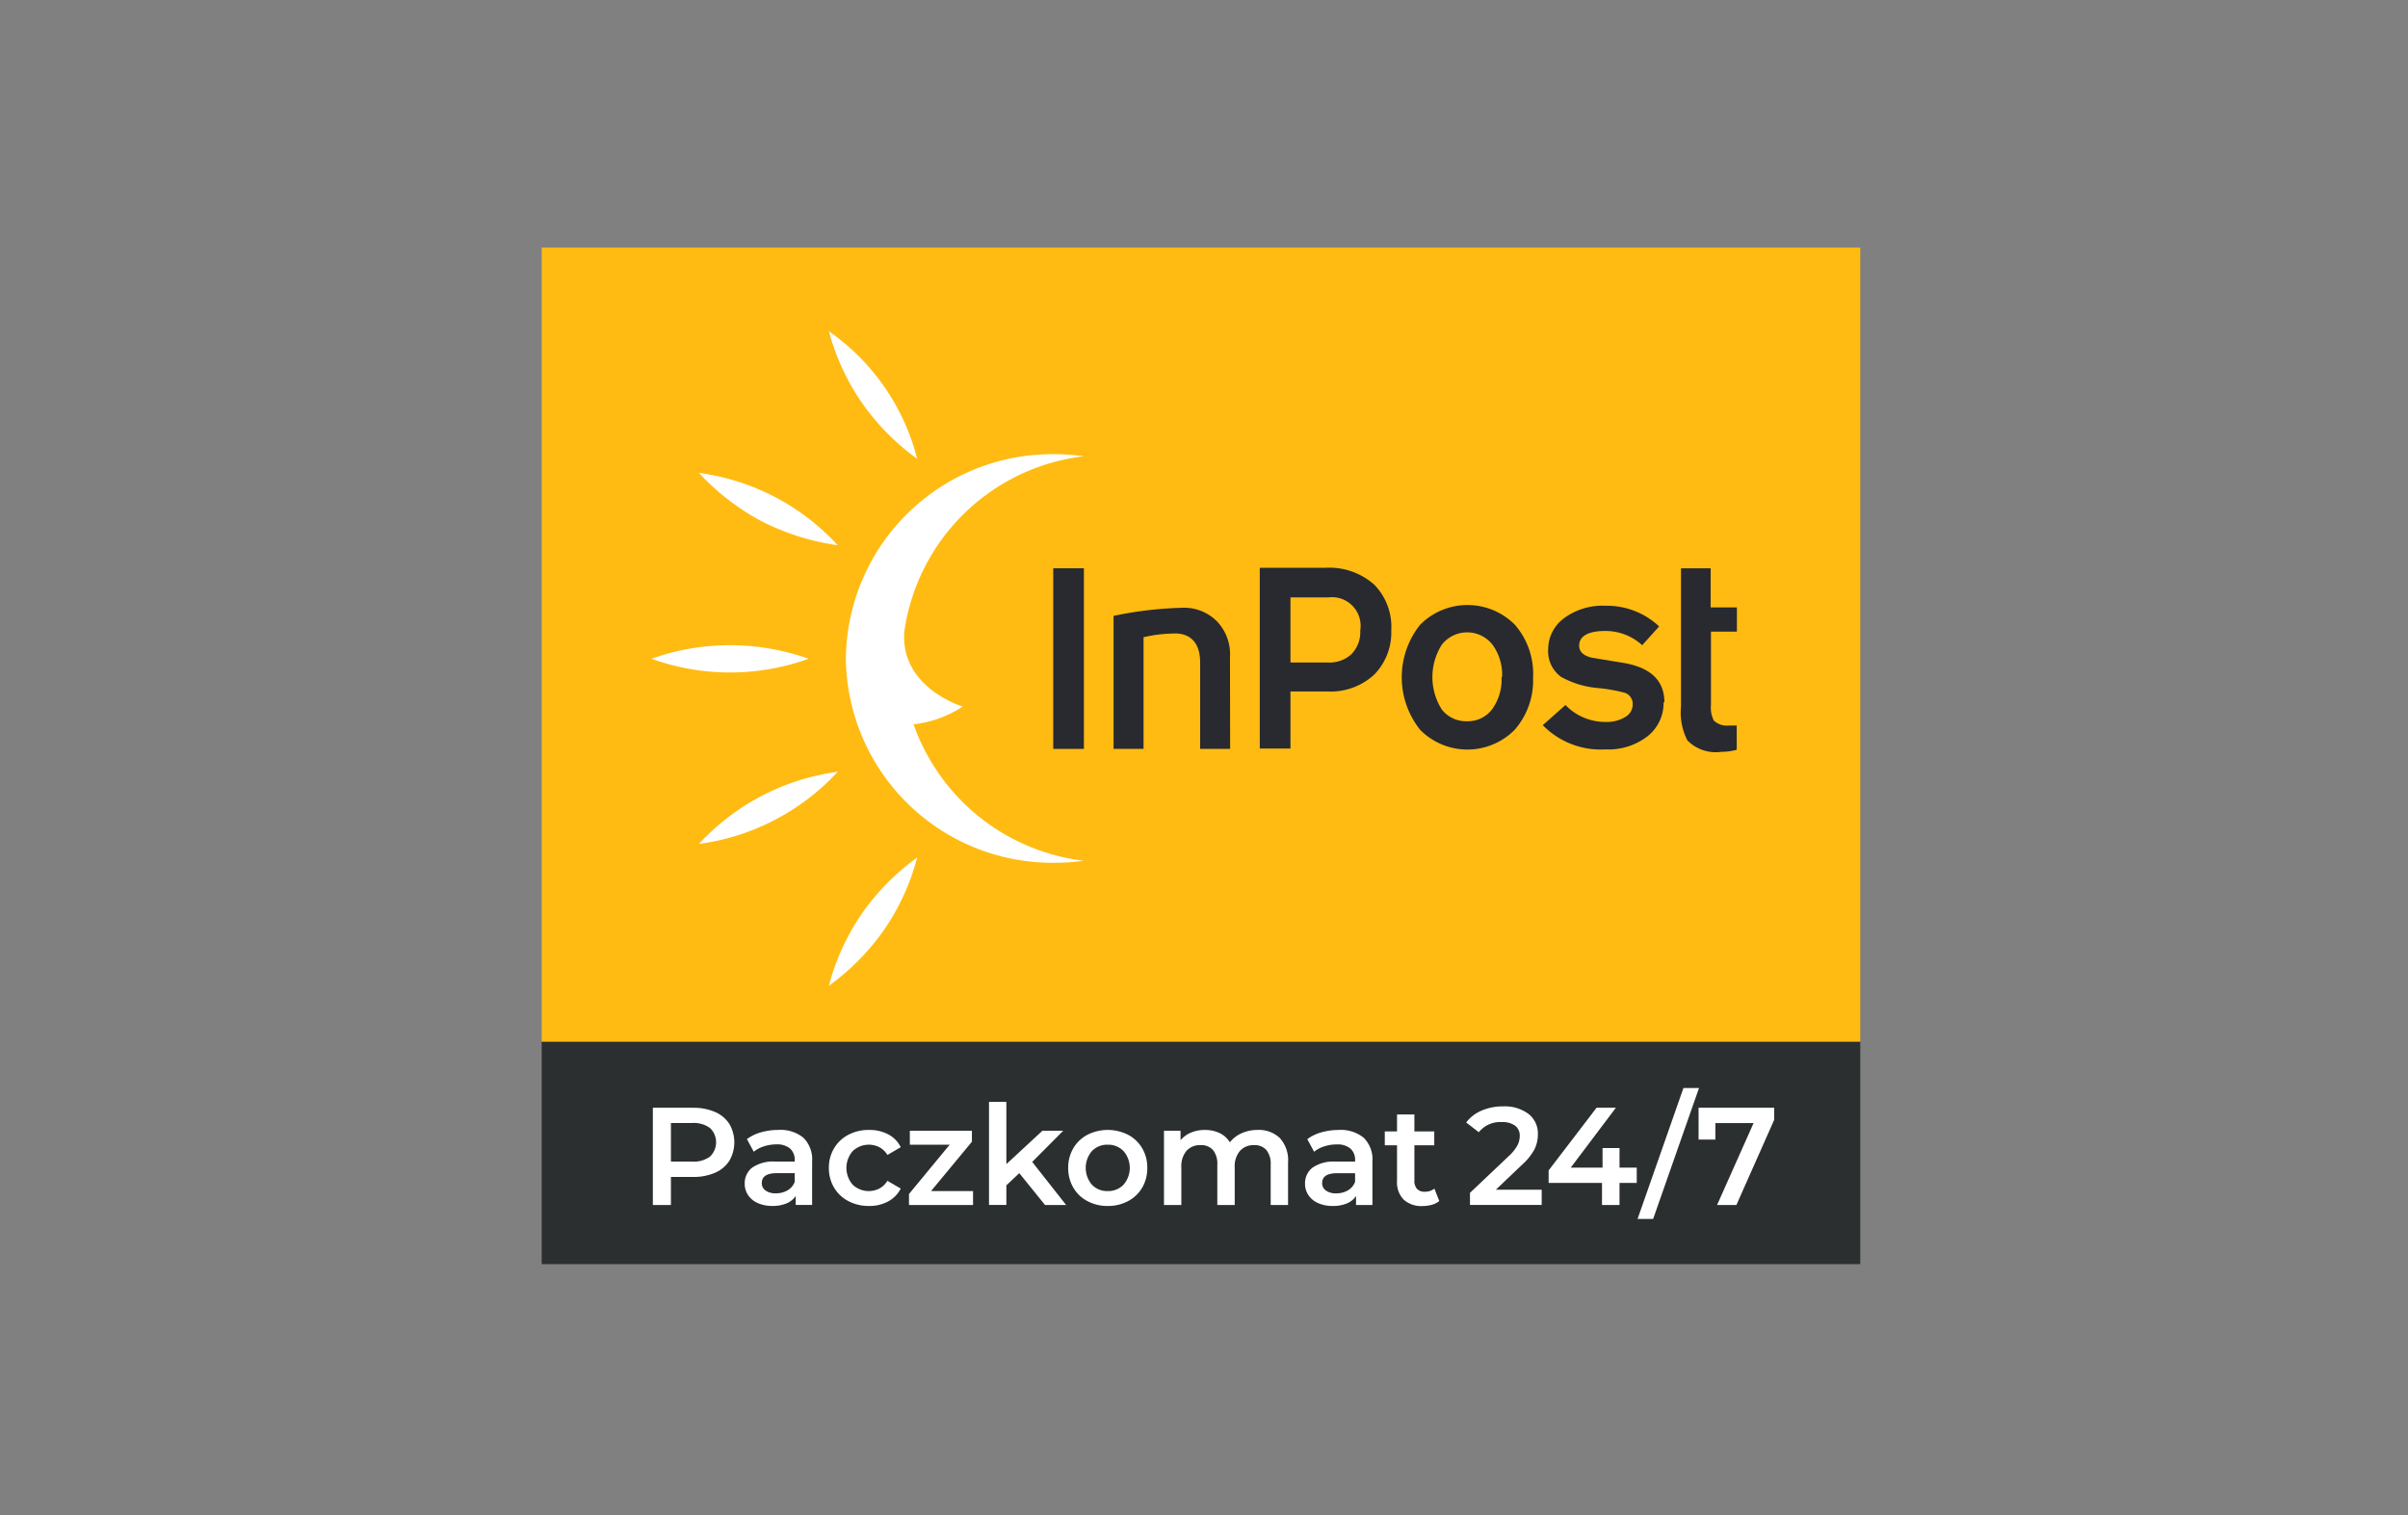 <?xml version="1.0" encoding="UTF-8"?>
<svg xmlns="http://www.w3.org/2000/svg" xmlns:xlink="http://www.w3.org/1999/xlink" width="232" height="146" viewBox="0 0 232 146">
  <rect x="0" y="0" width="232" height="146" fill="#808080" stroke="none"/>
  <defs>
    <clipPath id="clip-path">
      <rect id="Rectangle_622" data-name="Rectangle 622" width="127.333" height="97.948" fill="none"></rect>
    </clipPath>
  </defs>
  <g id="Group_1527" data-name="Group 1527" transform="translate(-718 -77)">
    <rect id="Rectangle_637" data-name="Rectangle 637" width="232" height="146" transform="translate(718 77)" fill="none"></rect>
    <g id="Group_1505" data-name="Group 1505" transform="translate(770.109 100.853)">
      <rect id="Rectangle_620" data-name="Rectangle 620" width="127.037" height="21.451" transform="translate(0.082 76.497)" fill="#2b2f2f"></rect>
      <rect id="Rectangle_621" data-name="Rectangle 621" width="127.037" height="76.514" transform="translate(0.082)" fill="#ffbb12"></rect>
      <g id="Group_1502" data-name="Group 1502">
        <g id="Group_1501" data-name="Group 1501" clip-path="url(#clip-path)">
          <path id="Path_714" data-name="Path 714" d="M118.822,81.271h-2.889V72.961c0-1.763-.784-2.693-2.188-2.808a13.556,13.556,0,0,0-3.265.359V81.271h-2.889V68.456a36.271,36.271,0,0,1,6.71-.784,4.445,4.445,0,0,1,3.265,1.323,4.566,4.566,0,0,1,1.241,3.428Z" transform="translate(-52.413 -32.966)" fill="#282a2f"></path>
          <path id="Path_715" data-name="Path 715" d="M219.538,77.741a5.637,5.637,0,0,1-1.486.2,3.836,3.836,0,0,1-3.265-1.094,5.864,5.864,0,0,1-.621-3.265V60.257h2.857v3.771h2.53v2.334h-2.5v7.069a2.729,2.729,0,0,0,.277,1.5,1.8,1.8,0,0,0,1.469.473h.734Z" transform="translate(-104.318 -29.354)" fill="#282a2f"></path>
          <path id="Path_716" data-name="Path 716" d="M35.919,76.014a22.313,22.313,0,0,1-15.133,0,22.568,22.568,0,0,1,15.133,0" transform="translate(-10.126 -36.394)" fill="#fff"></path>
          <path id="Path_717" data-name="Path 717" d="M62.619,28.017a22.719,22.719,0,0,1-5.338-5.42,22.191,22.191,0,0,1-3.167-6.873,21.419,21.419,0,0,1,8.505,12.292" transform="translate(-26.362 -7.66)" fill="#fff"></path>
          <path id="Path_718" data-name="Path 718" d="M43.069,49.307a23.3,23.3,0,0,1-7.379-2.334A23,23,0,0,1,29.7,42.336a22.1,22.1,0,0,1,13.37,6.971" transform="translate(-14.468 -20.624)" fill="#fff"></path>
          <path id="Path_719" data-name="Path 719" d="M63.826,64.856a10.869,10.869,0,0,0,4.734-1.714s-6.024-1.78-5.632-7.216a19.836,19.836,0,0,1,17.3-16.9,21.272,21.272,0,0,0-2.906-.2A19.884,19.884,0,0,0,57.3,58.569V58.6A19.9,19.9,0,0,0,77.473,78.193,19.01,19.01,0,0,0,80.2,78,19.933,19.933,0,0,1,63.663,64.4" transform="translate(-27.912 -18.918)" fill="#fff"></path>
          <path id="Path_720" data-name="Path 720" d="M62.619,114.593a22.719,22.719,0,0,0-5.338,5.42,22.17,22.17,0,0,0-3.167,6.938,22.709,22.709,0,0,0,5.338-5.42,22.182,22.182,0,0,0,3.167-6.938" transform="translate(-26.362 -55.824)" fill="#fff"></path>
          <path id="Path_721" data-name="Path 721" d="M43.069,98.487a22.2,22.2,0,0,0-13.37,6.954,22.192,22.192,0,0,0,13.37-6.954" transform="translate(-14.468 -47.978)" fill="#fff"></path>
        </g>
      </g>
      <rect id="Rectangle_623" data-name="Rectangle 623" width="2.955" height="17.402" transform="translate(49.366 30.903)" fill="#282a2f"></rect>
      <g id="Group_1504" data-name="Group 1504">
        <g id="Group_1503" data-name="Group 1503" clip-path="url(#clip-path)">
          <path id="Path_722" data-name="Path 722" d="M144.742,66.175a2.76,2.76,0,0,0-2.293-3.158,2.805,2.805,0,0,0-.792-.01h-3.641v6.269h3.591a3.1,3.1,0,0,0,2.3-.816,3.051,3.051,0,0,0,.833-2.285m2.987-.033a5.8,5.8,0,0,1-1.632,4.294,6.16,6.16,0,0,1-4.489,1.632h-3.591v5.5h-2.955V60.151h6.318a6.525,6.525,0,0,1,4.718,1.632,5.812,5.812,0,0,1,1.632,4.392" transform="translate(-65.795 -29.297)" fill="#282a2f"></path>
          <path id="Path_723" data-name="Path 723" d="M171.393,74.122A4.9,4.9,0,0,0,170.478,71a3.1,3.1,0,0,0-4.9,0,5.834,5.834,0,0,0,0,6.22,2.954,2.954,0,0,0,2.432,1.143,2.923,2.923,0,0,0,2.416-1.143,4.892,4.892,0,0,0,.914-3.118m3.037.016a7.213,7.213,0,0,1-1.763,5.061,6.4,6.4,0,0,1-9.05.076c-.025-.026-.051-.05-.075-.076a8.123,8.123,0,0,1,0-10.105,6.433,6.433,0,0,1,9.1-.046l.046.046a7.217,7.217,0,0,1,1.747,5.044" transform="translate(-78.783 -32.723)" fill="#282a2f"></path>
          <path id="Path_724" data-name="Path 724" d="M199.859,76.589a4.053,4.053,0,0,1-1.534,3.265,6.138,6.138,0,0,1-4.048,1.273,7.8,7.8,0,0,1-6.057-2.334l2.188-1.943a5.3,5.3,0,0,0,3.836,1.632,3.428,3.428,0,0,0,1.943-.489,1.389,1.389,0,0,0,.7-1.192,1.127,1.127,0,0,0-.816-1.143,15.774,15.774,0,0,0-2.53-.441,8.9,8.9,0,0,1-3.559-1.077,3.053,3.053,0,0,1-1.241-2.644,3.724,3.724,0,0,1,1.518-3,6.236,6.236,0,0,1,4.016-1.208,7.345,7.345,0,0,1,5.158,1.991L197.8,71.088a5.229,5.229,0,0,0-3.542-1.371c-1.632,0-2.53.473-2.53,1.42,0,.555.375.931,1.159,1.143l3.265.539c2.53.473,3.787,1.73,3.787,3.771" transform="translate(-91.691 -32.774)" fill="#282a2f"></path>
          <path id="Path_725" data-name="Path 725" d="M121.791,159.8v3.066h1.619v-1.593h3.683l-3.521,7.9h1.861l3.642-8.206V159.8Zm-5.877,10.711h1.5l4.419-12.612h-1.5Zm-.08-4.94h-1.66v-1.888H112.54v1.888h-3.066l4.35-5.771h-1.861l-4.618,6.038v1.205h5.141v2.128h1.688v-2.128h1.66ZM102.257,167.7l2.5-2.383a5.6,5.6,0,0,0,1.232-1.526,3.272,3.272,0,0,0,.32-1.433,2.38,2.38,0,0,0-.909-1.967,3.814,3.814,0,0,0-2.437-.723,5.119,5.119,0,0,0-2.082.408,3.622,3.622,0,0,0-1.481,1.144l1.22.937a2.618,2.618,0,0,1,2.2-.976,2.065,2.065,0,0,1,1.3.348,1.2,1.2,0,0,1,.443,1,2.012,2.012,0,0,1-.221.891,4.123,4.123,0,0,1-.851,1.05L99.767,168v1.164h6.909V167.7Zm-5.918-.108a1.463,1.463,0,0,1-.937.3.957.957,0,0,1-.736-.274,1.132,1.132,0,0,1-.254-.8v-3.4h1.915v-1.339H94.411v-1.632H92.738v1.632H91.559v1.339h1.179v3.441a2.366,2.366,0,0,0,.643,1.794,2.522,2.522,0,0,0,1.821.617,3.249,3.249,0,0,0,.891-.121,1.948,1.948,0,0,0,.715-.363Zm-9.452.455a1.653,1.653,0,0,1-1-.268.85.85,0,0,1-.361-.723q0-.95,1.445-.95h1.727v.829a1.574,1.574,0,0,1-.689.824,2.173,2.173,0,0,1-1.118.287m.228-6.105a6.029,6.029,0,0,0-1.675.229,4.078,4.078,0,0,0-1.351.656l.656,1.217a2.918,2.918,0,0,1,.985-.522,3.857,3.857,0,0,1,1.184-.188,1.946,1.946,0,0,1,1.333.4,1.465,1.465,0,0,1,.448,1.152v.106H86.846a3.554,3.554,0,0,0-2.254.583,1.894,1.894,0,0,0-.716,1.546,1.937,1.937,0,0,0,.328,1.105,2.163,2.163,0,0,0,.93.762,3.36,3.36,0,0,0,1.406.276,3.435,3.435,0,0,0,1.373-.248,1.953,1.953,0,0,0,.876-.716v.87h1.579v-4.191a2.921,2.921,0,0,0-.836-2.282,3.485,3.485,0,0,0-2.416-.757m-7.806,0a3.7,3.7,0,0,0-1.54.315,2.98,2.98,0,0,0-1.138.876,2.327,2.327,0,0,0-.984-.89,3.242,3.242,0,0,0-1.427-.3,3.408,3.408,0,0,0-1.339.255,2.6,2.6,0,0,0-1,.736v-.911H70.285v7.15h1.673v-3.629a2.286,2.286,0,0,1,.5-1.593,1.751,1.751,0,0,1,1.359-.549,1.5,1.5,0,0,1,1.191.475,2.1,2.1,0,0,1,.416,1.414v3.882H77.1v-3.629a2.272,2.272,0,0,1,.508-1.585,1.747,1.747,0,0,1,1.353-.556,1.5,1.5,0,0,1,1.191.475,2.1,2.1,0,0,1,.415,1.414v3.882h1.673v-4.1a3.174,3.174,0,0,0-.79-2.349,2.907,2.907,0,0,0-2.142-.784m-14.446,5.892a2.025,2.025,0,0,1-1.52-.615,2.5,2.5,0,0,1,0-3.24,2.019,2.019,0,0,1,1.52-.615,2.042,2.042,0,0,1,1.526.615,2.479,2.479,0,0,1,0,3.24,2.048,2.048,0,0,1-1.526.615m0,1.433a4.065,4.065,0,0,0,1.967-.47,3.4,3.4,0,0,0,1.36-1.3,3.7,3.7,0,0,0,.488-1.9,3.653,3.653,0,0,0-.488-1.887,3.438,3.438,0,0,0-1.36-1.3,4.339,4.339,0,0,0-3.923,0,3.437,3.437,0,0,0-1.358,1.3,3.639,3.639,0,0,0-.49,1.887,3.684,3.684,0,0,0,.49,1.9,3.4,3.4,0,0,0,1.358,1.3,4.049,4.049,0,0,0,1.956.47m-6.039-.095h2.034l-3.267-4.149,2.986-3H58.57L55.1,165.232v-6H53.428v9.933H55.1v-1.887l1.244-1.179Zm-10.98-1.339,3.937-4.754v-1.058H45.8v1.341h3.841l-3.923,4.752v1.058h6.172v-1.339Zm-5.972,1.433a3.768,3.768,0,0,0,1.841-.436,2.9,2.9,0,0,0,1.211-1.239l-1.285-.749a2.039,2.039,0,0,1-.771.743,2.254,2.254,0,0,1-2.569-.361,2.469,2.469,0,0,1,.007-3.253,2.25,2.25,0,0,1,2.563-.363,2.049,2.049,0,0,1,.771.745l1.285-.751a2.775,2.775,0,0,0-1.2-1.231,3.856,3.856,0,0,0-1.854-.429,4.189,4.189,0,0,0-2,.469,3.469,3.469,0,0,0-1.371,1.3,3.6,3.6,0,0,0-.5,1.887,3.643,3.643,0,0,0,.5,1.9,3.433,3.433,0,0,0,1.378,1.3,4.18,4.18,0,0,0,1.995.47m-8.969-1.22a1.653,1.653,0,0,1-1.005-.268.855.855,0,0,1-.361-.723q0-.95,1.446-.95h1.727v.829a1.569,1.569,0,0,1-.69.824,2.17,2.17,0,0,1-1.117.287m.227-6.105a6.007,6.007,0,0,0-1.673.229,4.069,4.069,0,0,0-1.353.656l.656,1.217a2.915,2.915,0,0,1,.984-.522,3.876,3.876,0,0,1,1.185-.188,1.941,1.941,0,0,1,1.332.4,1.468,1.468,0,0,1,.449,1.152v.106H32.864a3.555,3.555,0,0,0-2.256.583,1.893,1.893,0,0,0-.717,1.546,1.941,1.941,0,0,0,.328,1.105,2.166,2.166,0,0,0,.93.762,3.362,3.362,0,0,0,1.406.276,3.433,3.433,0,0,0,1.373-.248,1.955,1.955,0,0,0,.877-.716v.87h1.58v-4.191a2.924,2.924,0,0,0-.837-2.282,3.484,3.484,0,0,0-2.416-.757m-8.314,3.053H22.782v-3.722h2.035a2.685,2.685,0,0,1,1.727.482,1.91,1.91,0,0,1,0,2.759,2.676,2.676,0,0,1-1.727.482m.08-5.195H21.041v9.372h1.741v-2.7H24.9a5.192,5.192,0,0,0,2.122-.4,3.069,3.069,0,0,0,1.386-1.157,3.522,3.522,0,0,0,0-3.556,3.088,3.088,0,0,0-1.386-1.151,5.192,5.192,0,0,0-2.122-.4" transform="translate(-10.25 -76.918)" fill="#fff"></path>
        </g>
      </g>
    </g>
  </g>
</svg>
